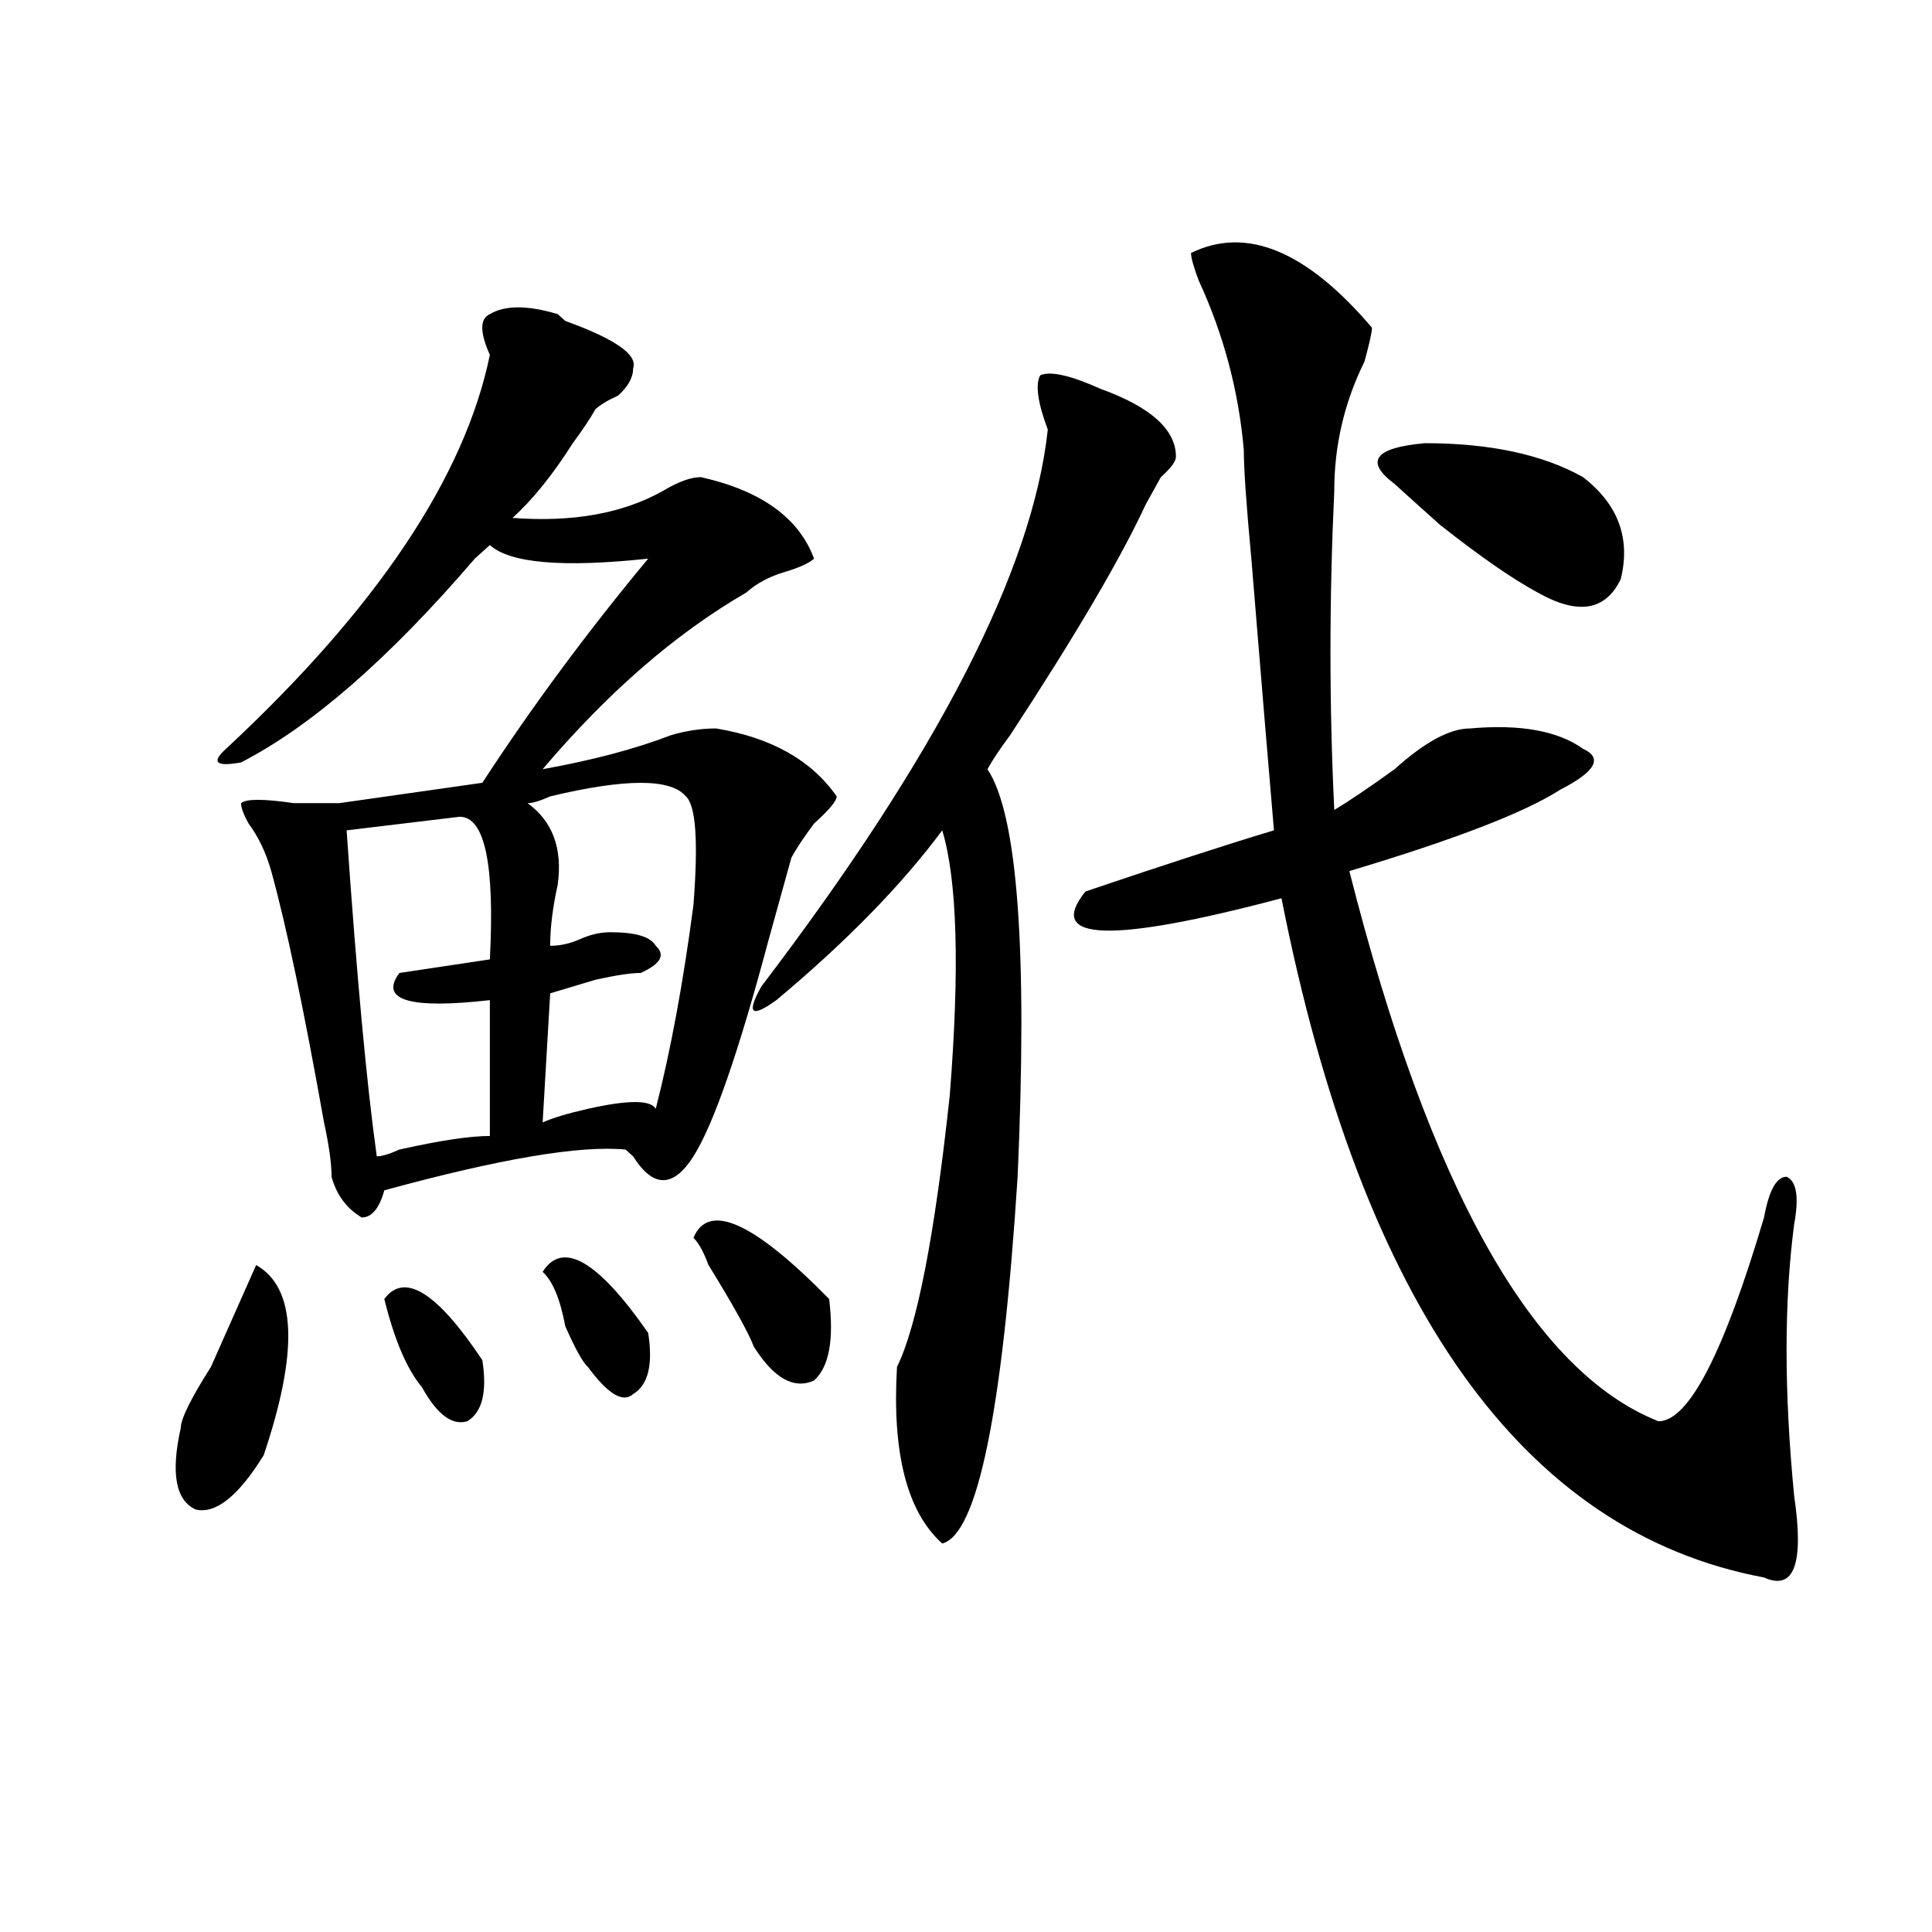 <?xml version="1.0" encoding="utf-8"?>
<!-- Generator: Adobe Illustrator 16.0.0, SVG Export Plug-In . SVG Version: 6.00 Build 0)  -->
<!DOCTYPE svg PUBLIC "-//W3C//DTD SVG 1.1//EN" "http://www.w3.org/Graphics/SVG/1.1/DTD/svg11.dtd">
<svg version="1.1" id="图层_1" xmlns="http://www.w3.org/2000/svg" xmlns:xlink="http://www.w3.org/1999/xlink" x="0px" y="0px"
	 width="1000px" height="1000px" viewBox="0 0 1000 1000" enable-background="new 0 0 1000 1000" xml:space="preserve">
<path d="M132.582,654.781c20.792,11.756,22.073,44.55,3.902,98.438c-13.048,21.094-24.755,30.487-35.121,28.125
	c-10.427-4.669-13.048-18.731-7.805-42.188c0-4.669,5.183-15.216,15.609-31.641C119.534,684.115,127.339,666.537,132.582,654.781z
	 M288.676,162.594l3.902,3.516c25.976,9.394,37.683,17.578,35.121,24.609c0,4.725-2.622,9.394-7.805,14.063
	c-5.243,2.362-9.146,4.725-11.707,7.031c-2.622,4.725-6.524,10.547-11.707,17.578c-10.427,16.425-20.853,29.334-31.219,38.672
	c31.219,2.362,57.194-2.307,78.047-14.063c7.805-4.669,14.269-7.031,19.512-7.031c31.219,7.031,50.73,21.094,58.535,42.188
	c-2.622,2.362-7.805,4.725-15.609,7.031c-7.805,2.362-14.329,5.878-19.512,10.547c-36.462,21.094-71.583,51.581-105.363,91.406
	c25.976-4.669,48.108-10.547,66.34-17.578c7.805-2.307,15.609-3.516,23.414-3.516c28.597,4.725,49.39,16.425,62.438,35.156
	c0,2.362-3.902,7.031-11.707,14.063c-5.243,7.031-9.146,12.909-11.707,17.578c-2.622,9.394-6.524,23.456-11.707,42.188
	c-15.609,58.612-28.657,96.131-39.023,112.5c-10.427,16.425-20.853,16.425-31.219,0l-3.902-3.516
	c-23.414-2.307-65.06,4.725-124.875,21.094c-2.622,9.394-6.524,14.063-11.707,14.063c-7.805-4.669-13.048-11.7-15.609-21.094
	c0-7.031-1.341-16.369-3.902-28.125C157.276,522.396,148.191,479,140.387,450.875c-2.622-9.338-6.524-17.578-11.707-24.609
	c-2.622-4.669-3.902-8.185-3.902-10.547c2.562-2.307,11.707-2.307,27.316,0c10.366,0,18.171,0,23.414,0l74.145-10.547
	c25.976-39.825,54.633-78.497,85.852-116.016c-44.267,4.725-71.583,2.362-81.949-7.031c-2.622,2.362-5.243,4.725-7.805,7.031
	c-44.267,51.581-84.571,86.737-120.973,105.469c-13.048,2.362-15.609,0-7.805-7.031c78.047-72.619,123.534-140.625,136.582-203.906
	c-5.243-11.7-5.243-18.731,0-21.094C261.359,157.925,273.066,157.925,288.676,162.594z M237.945,422.75l-58.535,7.031
	c5.183,75.037,10.366,131.287,15.609,168.75c2.562,0,6.464-1.153,11.707-3.516c20.792-4.669,36.401-7.031,46.828-7.031v-70.313
	c-41.646,4.725-57.255,0-46.828-14.063c15.609-2.307,31.219-4.669,46.828-7.031C256.116,447.359,250.933,422.75,237.945,422.75z
	 M198.922,672.359c10.366-14.063,27.316-3.516,50.73,31.641c2.562,16.425,0,26.972-7.805,31.641
	c-7.805,2.362-15.609-3.516-23.414-17.578C210.629,708.725,204.104,693.453,198.922,672.359z M355.016,412.203
	c-7.805-9.338-31.219-9.338-70.242,0c-5.243,2.362-9.146,3.516-11.707,3.516c12.987,9.394,18.171,23.456,15.609,42.188
	c-2.622,11.756-3.902,22.303-3.902,31.641c5.183,0,10.366-1.153,15.609-3.516c5.183-2.307,10.366-3.516,15.609-3.516
	c12.987,0,20.792,2.362,23.414,7.031c5.183,4.725,2.562,9.394-7.805,14.063c-5.243,0-13.048,1.209-23.414,3.516
	c-7.805,2.362-15.609,4.725-23.414,7.031l-3.902,66.797c5.183-2.307,12.987-4.669,23.414-7.031c20.792-4.669,32.499-4.669,35.121,0
	c7.805-30.432,14.269-65.588,19.512-105.469C361.479,435.659,360.198,416.928,355.016,412.203z M280.871,658.297
	c10.366-16.369,28.597-5.822,54.633,31.641c2.562,16.425,0,26.972-7.805,31.641c-5.243,4.725-13.048,0-23.414-14.063
	c-2.622-2.307-6.524-9.338-11.707-21.094C289.956,672.359,286.054,663.021,280.871,658.297z M358.918,640.719
	c7.805-18.731,31.219-8.185,70.242,31.641c2.562,21.094,0,35.156-7.805,42.188c-10.427,4.725-20.853-1.153-31.219-17.578
	c-2.622-7.031-10.427-21.094-23.414-42.188C364.101,647.75,361.479,643.081,358.918,640.719z M569.645,201.266
	c25.976,9.394,39.023,21.094,39.023,35.156c0,2.362-2.622,5.878-7.805,10.547c-2.622,4.725-5.243,9.394-7.805,14.063
	c-13.048,28.125-36.462,68.006-70.242,119.531c-5.243,7.031-9.146,12.909-11.707,17.578c15.609,23.456,20.792,93.769,15.609,210.938
	c-7.805,121.894-20.853,185.175-39.023,189.844c-18.231-16.369-26.036-46.856-23.414-91.406
	c10.366-21.094,19.512-67.95,27.316-140.625c5.183-65.588,3.902-111.291-3.902-137.109c-20.853,28.125-49.45,57.459-85.852,87.891
	c-13.048,9.394-15.609,7.031-7.805-7.031c91.034-119.531,140.484-215.606,148.289-288.281c-5.243-14.063-6.524-23.4-3.902-28.125
	C543.608,191.928,554.035,194.234,569.645,201.266z M616.473,130.953c28.597-14.063,59.815-1.153,93.656,38.672
	c0,2.362-1.341,8.24-3.902,17.578C695.8,208.297,690.617,230.6,690.617,254c-2.622,56.25-2.622,111.347,0,165.234
	c7.805-4.669,18.171-11.7,31.219-21.094c15.609-14.063,28.597-21.094,39.023-21.094c25.976-2.307,45.487,1.209,58.535,10.547
	c10.366,4.725,6.464,11.756-11.707,21.094c-18.231,11.756-54.633,25.818-109.266,42.188
	c41.585,164.081,94.937,259.003,159.996,284.766c15.609,0,33.78-35.156,54.633-105.469c2.562-14.063,6.464-21.094,11.707-21.094
	c5.183,2.362,6.464,10.547,3.902,24.609c-5.243,39.881-5.243,86.737,0,140.625c5.183,35.156,0,49.219-15.609,42.188
	c-124.875-23.4-208.165-140.625-249.75-351.563c-88.474,23.456-122.313,22.303-101.461-3.516
	c41.585-14.063,74.145-24.609,97.559-31.641c-2.622-30.432-6.524-77.344-11.707-140.625c-2.622-28.125-3.902-46.856-3.902-56.25
	c-2.622-30.432-10.427-59.766-23.414-87.891C617.753,137.984,616.473,133.315,616.473,130.953z M721.836,250.484
	c-15.609-11.7-10.427-18.731,15.609-21.094c33.78,0,61.097,5.878,81.949,17.578c18.171,14.063,24.694,31.641,19.512,52.734
	c-7.805,16.425-22.134,18.787-42.926,7.031c-13.048-7.031-29.938-18.731-50.73-35.156
	C734.823,262.24,727.019,255.209,721.836,250.484z"/>
</svg>
